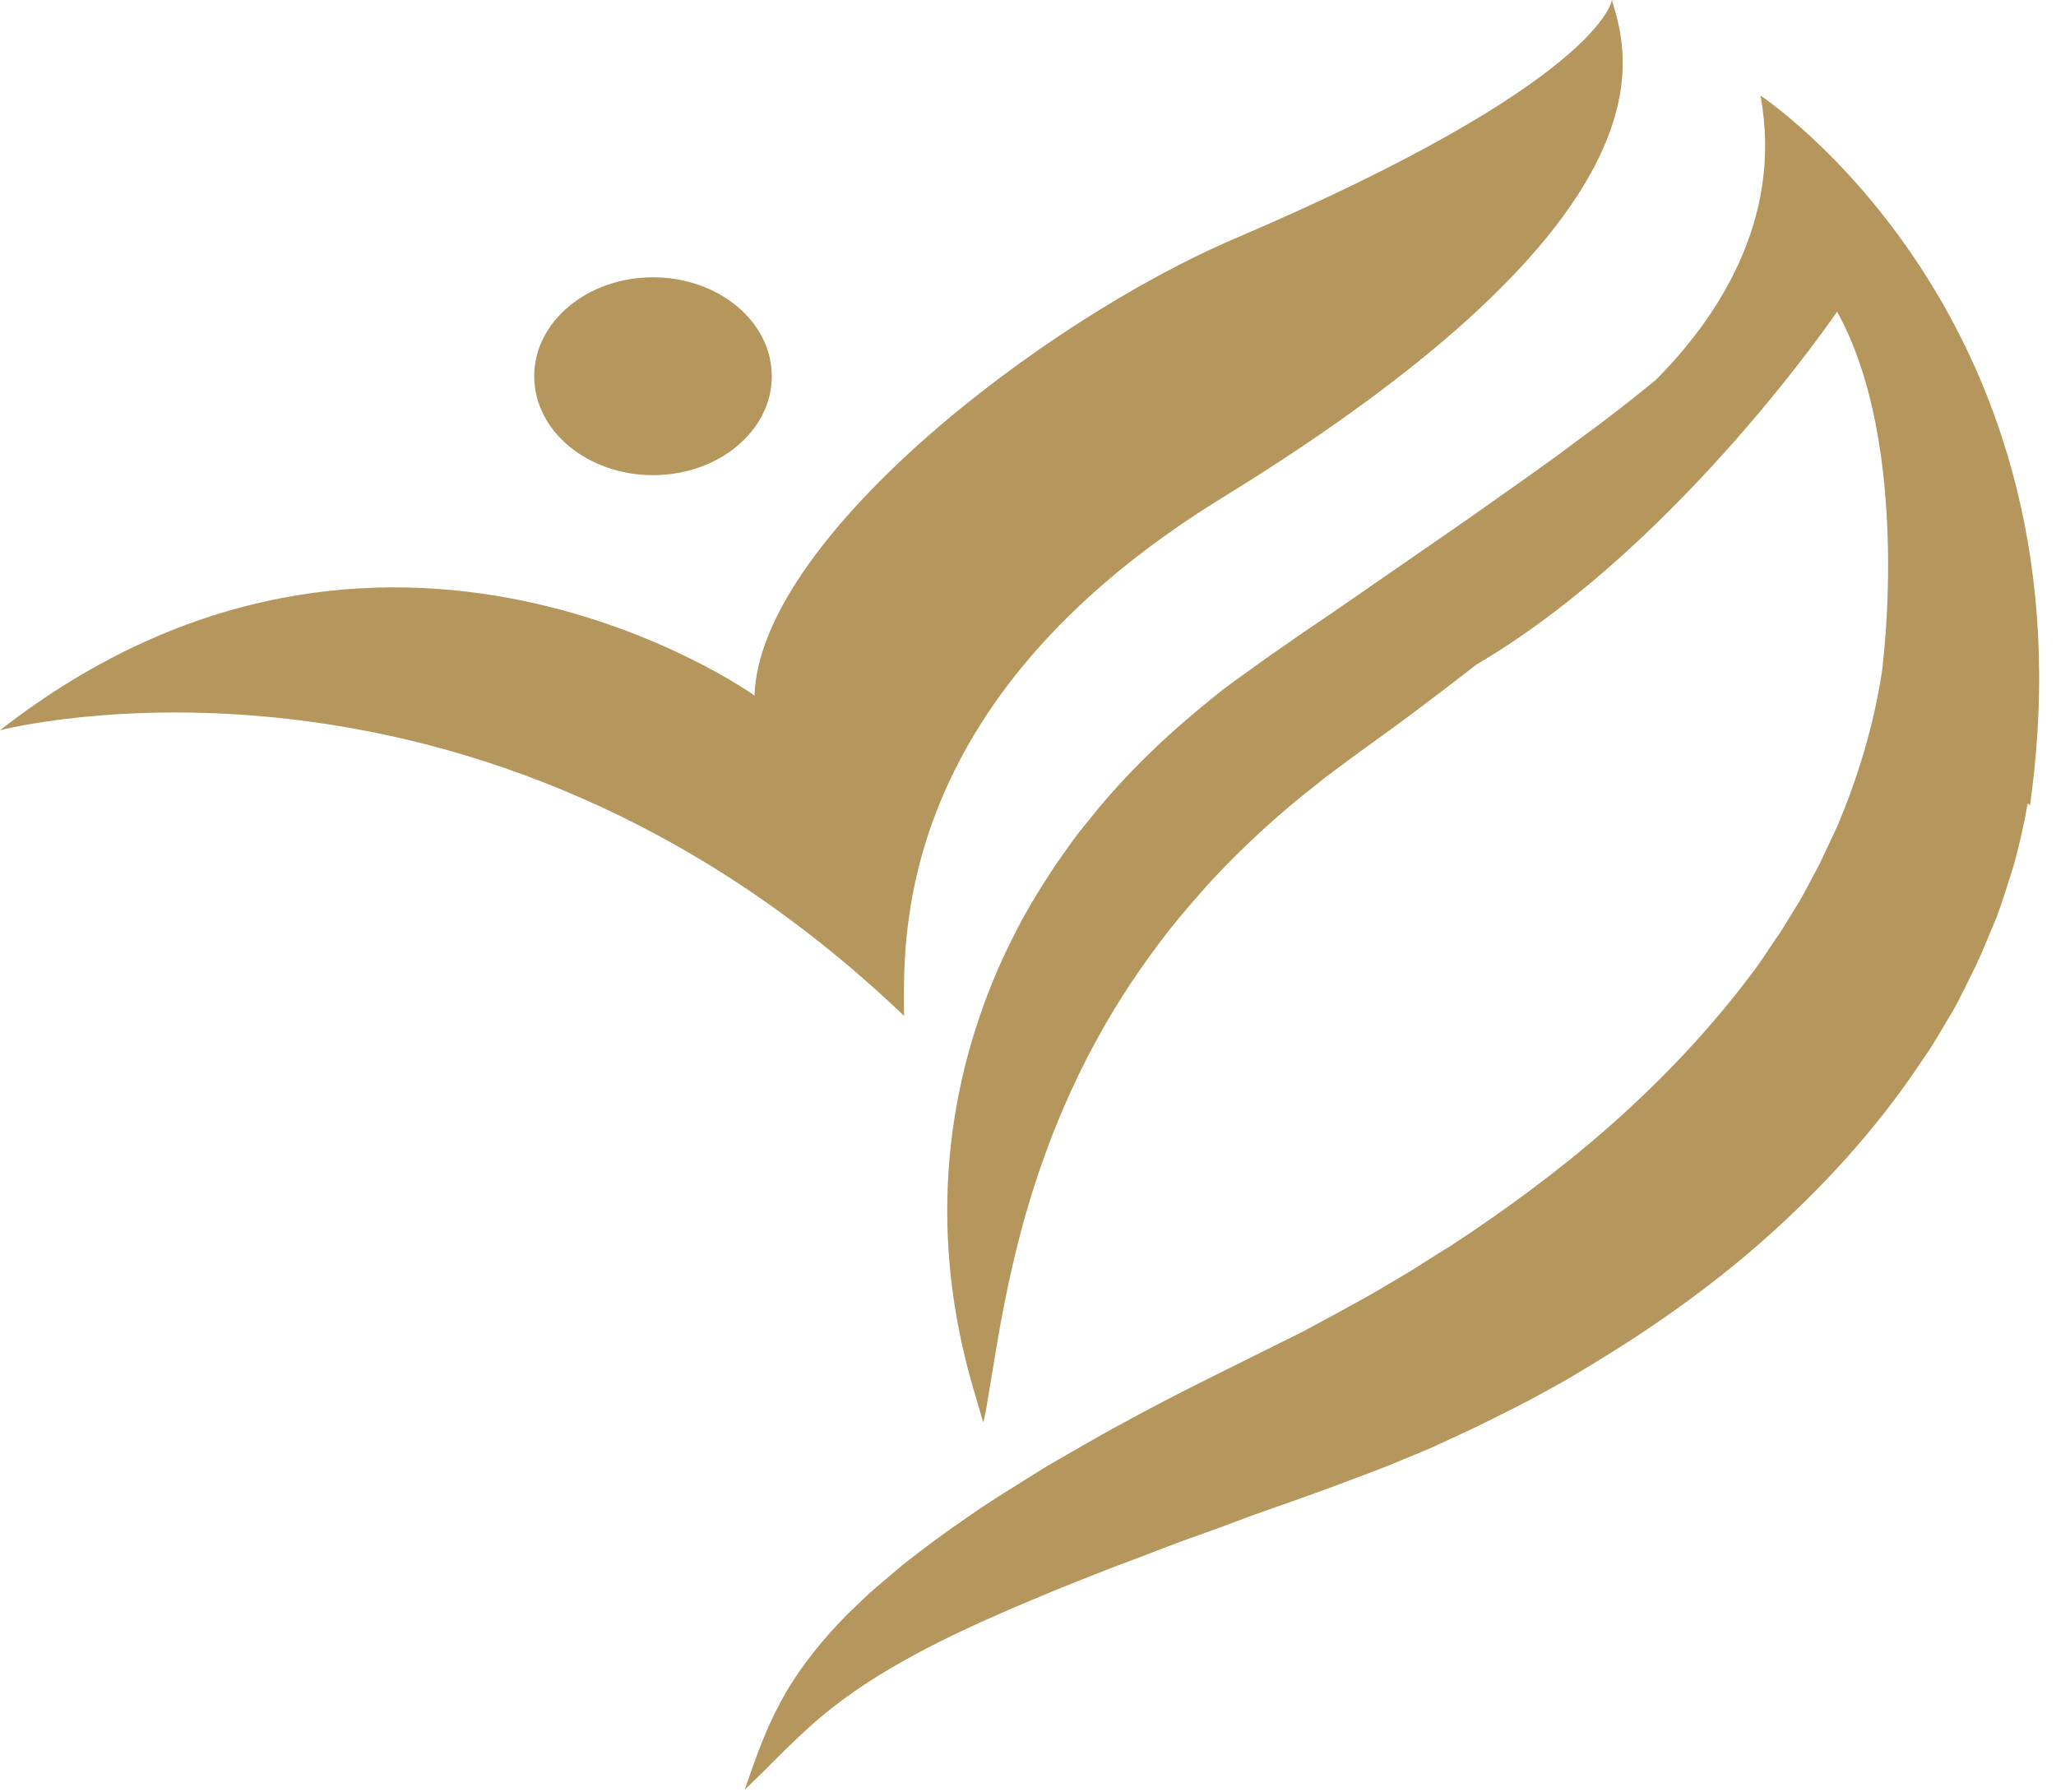 <?xml version="1.0" encoding="UTF-8"?>
<svg xmlns="http://www.w3.org/2000/svg" width="70" height="61" viewBox="0 0 70 61" fill="none">
  <path d="M59.936 3.245C60.741 7.545 58.373 10.931 56.364 12.945C55.592 13.576 54.761 14.231 53.848 14.895C53.542 15.114 53.254 15.344 52.94 15.569C52.626 15.793 52.308 16.018 51.99 16.248C51.344 16.703 50.687 17.171 50.014 17.645C48.655 18.583 47.255 19.551 45.83 20.539C45.124 21.034 44.363 21.526 43.643 22.04L43.096 22.421L42.535 22.824C42.151 23.107 41.752 23.374 41.386 23.679C39.901 24.863 38.527 26.158 37.371 27.554C37.09 27.907 36.795 28.252 36.532 28.609C36.278 28.972 36.015 29.325 35.779 29.691C35.303 30.42 34.863 31.152 34.497 31.896C33.744 33.376 33.216 34.861 32.857 36.285C32.503 37.709 32.325 39.069 32.27 40.317C32.159 42.821 32.529 44.866 32.865 46.259C33.031 46.957 33.208 47.498 33.312 47.867C33.419 48.237 33.478 48.433 33.478 48.433C33.478 48.433 33.489 48.384 33.511 48.286C33.533 48.19 33.566 48.046 33.596 47.855C33.659 47.48 33.748 46.929 33.866 46.231C33.98 45.536 34.124 44.703 34.324 43.759C34.527 42.818 34.778 41.769 35.129 40.652C35.476 39.536 35.912 38.352 36.466 37.143C37.016 35.935 37.689 34.704 38.49 33.49C38.897 32.884 39.329 32.281 39.79 31.687C40.259 31.097 40.765 30.516 41.286 29.94C42.354 28.802 43.532 27.708 44.828 26.705C45.139 26.441 45.482 26.207 45.807 25.958L46.055 25.773L46.324 25.576L46.864 25.186C47.591 24.666 48.286 24.146 48.995 23.605C49.427 23.276 49.852 22.95 50.273 22.621C50.358 22.572 50.447 22.519 50.539 22.464C57.265 18.389 62.547 10.611 62.547 10.611C65.066 15.156 64.102 22.602 64.102 22.602L64.109 22.608C64.091 22.728 64.076 22.845 64.058 22.965C63.792 24.666 63.282 26.41 62.551 28.138C62.351 28.566 62.148 28.993 61.945 29.427C61.712 29.851 61.502 30.282 61.254 30.706C61.125 30.915 60.996 31.128 60.866 31.337C60.737 31.549 60.611 31.761 60.46 31.964C60.176 32.376 59.917 32.804 59.596 33.207C58.37 34.84 56.925 36.408 55.319 37.878C53.715 39.348 51.931 40.711 50.074 41.963L49.375 42.427C49.135 42.578 48.895 42.719 48.659 42.873C48.193 43.181 47.709 43.467 47.226 43.749C46.749 44.042 46.251 44.303 45.767 44.574C45.279 44.847 44.814 45.087 44.341 45.346C43.296 45.865 42.269 46.376 41.26 46.877C40.23 47.391 39.221 47.907 38.261 48.437C37.777 48.695 37.304 48.962 36.843 49.23C36.381 49.498 35.919 49.753 35.48 50.02C34.604 50.577 33.748 51.081 32.961 51.641C32.17 52.176 31.428 52.733 30.748 53.268C30.416 53.551 30.091 53.825 29.777 54.089C29.466 54.363 29.182 54.643 28.905 54.91C27.808 56.002 27.025 57.088 26.545 58.011C26.301 58.469 26.113 58.884 25.972 59.247C25.821 59.607 25.718 59.914 25.625 60.163C25.448 60.665 25.355 60.932 25.355 60.932C25.355 60.932 25.573 60.72 25.983 60.326C26.386 59.927 26.959 59.327 27.719 58.653C28.488 57.98 29.481 57.263 30.737 56.562C31.982 55.855 33.496 55.157 35.195 54.449C36.034 54.086 36.943 53.736 37.87 53.37C38.823 53.025 39.768 52.632 40.791 52.275C41.301 52.096 41.811 51.906 42.324 51.712C42.838 51.518 43.373 51.337 43.909 51.146C44.175 51.051 44.444 50.955 44.714 50.86L45.117 50.712L45.32 50.639L45.423 50.602L45.567 50.546C46.121 50.334 46.66 50.14 47.244 49.91C47.543 49.787 47.843 49.66 48.145 49.538C48.448 49.411 48.755 49.288 49.039 49.15C49.615 48.879 50.206 48.621 50.779 48.326C51.355 48.04 51.939 47.751 52.508 47.434C52.796 47.28 53.076 47.12 53.361 46.96C53.642 46.794 53.919 46.625 54.199 46.456C56.434 45.109 58.584 43.568 60.497 41.812C62.414 40.062 64.117 38.121 65.48 36.048C65.842 35.541 66.137 35.003 66.451 34.48C66.61 34.218 66.743 33.948 66.876 33.677C67.009 33.407 67.142 33.139 67.275 32.871C67.53 32.33 67.744 31.78 67.973 31.241C68.18 30.694 68.342 30.14 68.52 29.596C68.738 28.843 68.907 28.092 69.037 27.348L69.114 27.422C71.449 10.848 59.939 3.254 59.939 3.254L59.936 3.245Z" fill="#B5965C"></path>
  <path d="M30.779 34.581C30.779 32.151 30.281 23.915 41.62 16.943C57.222 7.35 55.464 1.944 54.88 0C54.88 0 54.552 2.777 42.038 8.125C35.396 10.961 25.856 18.404 25.689 23.681C25.689 23.681 13.094 14.655 0 24.862C0 24.862 16.178 20.627 30.776 34.584L30.779 34.581Z" fill="#B5965C"></path>
  <path d="M22.232 16.177C24.466 16.177 26.277 14.669 26.277 12.809C26.277 10.949 24.466 9.441 22.232 9.441C19.998 9.441 18.188 10.949 18.188 12.809C18.188 14.669 19.998 16.177 22.232 16.177Z" fill="#B5965C"></path>
</svg>
